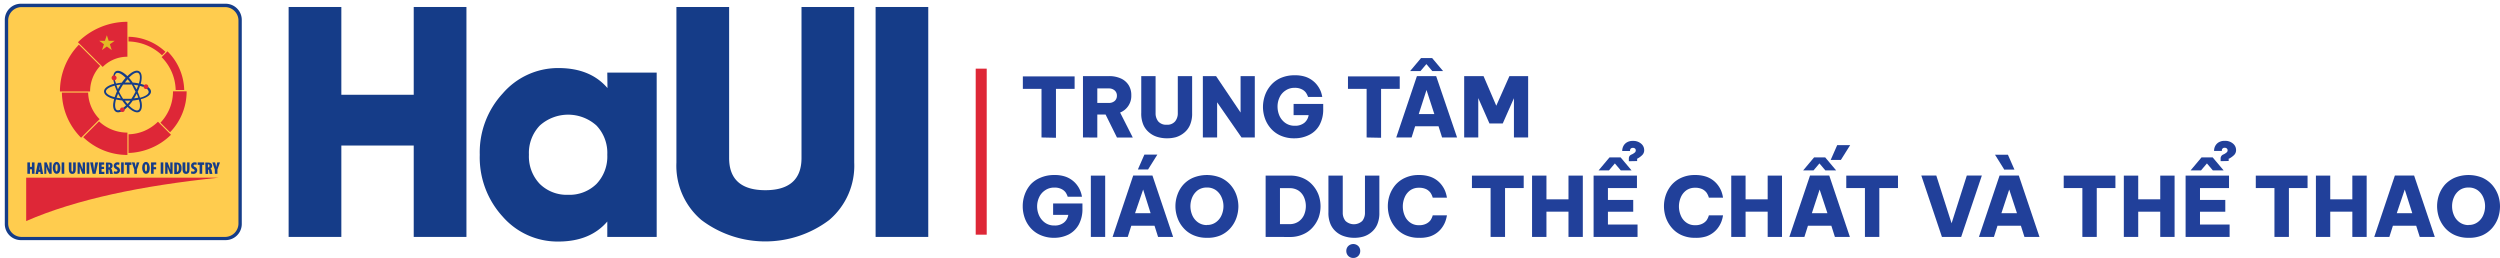 <svg id="Layer_1" data-name="Layer 1" xmlns="http://www.w3.org/2000/svg" viewBox="0 0 422.08 43.55"><defs><style>.cls-1,.cls-2{fill:#153c88;}.cls-2,.cls-3,.cls-4,.cls-6{fill-rule:evenodd;}.cls-3{fill:#ffcc4e;}.cls-4,.cls-5{fill:#de2737;}.cls-6{fill:#e3bb25;}.cls-7{fill:#21409a;}</style></defs><path class="cls-1" d="M69.85,1.18h8.9V40h-8.9V24.57H57.63V40h-8.9V1.18h8.9V16H69.85Z"/><path class="cls-1" d="M102.53,12.26h8.34V40h-8.34v-2.6c-1.94,2.27-4.72,3.38-8.28,3.38a12.28,12.28,0,0,1-9.39-4.22A14.78,14.78,0,0,1,81,26.12a14.65,14.65,0,0,1,3.89-10.36,12.33,12.33,0,0,1,9.39-4.27c3.56,0,6.34,1.11,8.28,3.38ZM95.92,32.89a6.51,6.51,0,0,0,4.78-1.83,6.71,6.71,0,0,0,1.83-4.94,6.69,6.69,0,0,0-1.83-4.93,7.16,7.16,0,0,0-9.56,0,6.69,6.69,0,0,0-1.84,4.93,6.72,6.72,0,0,0,1.84,4.94A6.49,6.49,0,0,0,95.92,32.89Z"/><path class="cls-1" d="M114.2,1.18h8.9v25.5c0,3.6,2.05,5.43,6.11,5.43s6.11-1.83,6.11-5.43V1.18h8.9V27.45a12,12,0,0,1-4.23,9.7,17.9,17.9,0,0,1-21.56,0,12,12,0,0,1-4.23-9.7Z"/><path class="cls-1" d="M147.83,1.18h8.89V40h-8.89Z"/><path class="cls-2" d="M3.53.63H38.1a2.73,2.73,0,0,1,2.72,2.72V37.82a2.73,2.73,0,0,1-2.72,2.72H3.53A2.72,2.72,0,0,1,.81,37.82V3.35A2.72,2.72,0,0,1,3.53.63"/><path class="cls-3" d="M3.64,1.2H38a2.27,2.27,0,0,1,2.26,2.26V37.71A2.27,2.27,0,0,1,38,40H3.64a2.27,2.27,0,0,1-2.26-2.26V3.46A2.27,2.27,0,0,1,3.64,1.2"/><path class="cls-4" d="M4.42,30H37.21v0l-.33,0c-13,1.36-24,3.64-32.46,7.32Z"/><path class="cls-5" d="M21.7,7a8.48,8.48,0,0,1,5.65,2.33l.58-.58A9.28,9.28,0,0,0,21.7,6.21Zm6.59,1.65-1,1a8.11,8.11,0,0,1,2.37,5.54H31.1A9.51,9.51,0,0,0,28.29,8.68Zm.92,6.77h2.3a9.88,9.88,0,0,1-2.8,6.91l-1.62-1.62A7.66,7.66,0,0,0,29.21,15.45ZM21.7,25.83A10.69,10.69,0,0,0,25.49,25a10.42,10.42,0,0,0,3.38-2.25l-2.2-2.2a7.46,7.46,0,0,1-2.37,1.58,7.18,7.18,0,0,1-2.6.54Zm-.19-3.44v3.77a10.72,10.72,0,0,1-7.46-3l2.67-2.67A7,7,0,0,0,21.51,22.39ZM10.45,15.63a11,11,0,0,0,3.24,7.62h0l3.13-3.13a6.58,6.58,0,0,1-1.94-4.49Zm6.47-4.5a6.29,6.29,0,0,0-1.71,4.31H10.12a11.33,11.33,0,0,1,3.2-7.9Zm-3.76-4a11.8,11.8,0,0,1,8.35-3.45v5.9a5.86,5.86,0,0,0-4.17,1.72Z"/><polygon class="cls-6" points="17.71 6.89 18.04 5.95 18.35 6.89 19.36 6.89 18.55 7.47 18.87 8.46 18.04 7.85 17.22 8.45 17.55 7.48 16.75 6.89 17.71 6.89"/><path class="cls-2" d="M22.63,16.6a7.06,7.06,0,0,0,.71-.11,7.07,7.07,0,0,0-.26-.67l-.22.4c-.07.13-.15.26-.23.38m-3.26-2.14a3.37,3.37,0,0,0-.48.15c-.61.22-1,.52-1,.83s.39.6,1,.83l.47.14c.11-.31.24-.64.39-1A10.29,10.29,0,0,1,19.37,14.46Zm1-.19-.71.11a7.08,7.08,0,0,0,.25.68c.07-.14.14-.27.22-.4Zm1.81,0-.7,0-.7,0c-.12.19-.25.39-.36.59s-.23.41-.33.62c.1.2.21.41.33.62s.24.4.36.58c.23,0,.46,0,.7,0s.47,0,.7,0c.13-.19.25-.38.37-.59s.23-.41.33-.61l-.32-.61C22.46,14.62,22.34,14.42,22.21,14.23Zm1.13.15-.71-.11.24.4a3.72,3.72,0,0,1,.21.39A7.23,7.23,0,0,0,23.34,14.38Zm.79.23a2.88,2.88,0,0,0-.47-.15,8.3,8.3,0,0,1-.39,1,7.56,7.56,0,0,1,.39,1,4.41,4.41,0,0,0,.47-.14c.62-.23,1-.52,1-.83S24.75,14.83,24.13,14.61Zm-4.54-.54a7.88,7.88,0,0,1,1-.15,7.11,7.11,0,0,1,.65-.82,3.61,3.61,0,0,0-.35-.33c-.5-.42-.95-.6-1.22-.45s-.33.64-.22,1.28A4.4,4.4,0,0,0,19.59,14.07ZM22,17h-.91a6.86,6.86,0,0,0,.45.56A6.89,6.89,0,0,0,22,17Zm1.47-.18a10.11,10.11,0,0,1-1.05.16,8.09,8.09,0,0,1-.65.82,4,4,0,0,0,.37.35c.5.42.95.6,1.22.44s.33-.63.22-1.28C23.52,17.14,23.49,17,23.44,16.8Zm.31-2.65a3.14,3.14,0,0,1,.49.15c.75.28,1.22.68,1.22,1.14s-.47.86-1.22,1.14l-.48.15c0,.18.08.35.11.51.14.79,0,1.39-.38,1.62s-1,0-1.59-.48q-.2-.16-.39-.36l-.37.35c-.62.51-1.2.71-1.6.48S19,18,19.16,17.23a5,5,0,0,1,.11-.5l-.49-.15c-.75-.28-1.21-.68-1.21-1.14s.46-.86,1.21-1.14a3.51,3.51,0,0,1,.49-.15c0-.17-.08-.34-.1-.49-.14-.79,0-1.39.38-1.62s1,0,1.59.48a3.81,3.81,0,0,1,.37.34,4,4,0,0,1,.38-.35c.61-.51,1.2-.71,1.6-.48s.51.83.38,1.62C23.84,13.81,23.8,14,23.75,14.15Zm-1.36-.23a8.29,8.29,0,0,1,1.05.15c0-.17.08-.33.1-.48.11-.65.05-1.12-.22-1.28s-.71,0-1.22.45a3.75,3.75,0,0,0-.36.34A7.11,7.11,0,0,1,22.39,13.92Zm-.88,0H22c-.15-.2-.31-.39-.46-.56-.15.17-.3.36-.45.56ZM19.59,16.8c-.05.17-.08.33-.11.48-.11.65,0,1.13.22,1.28s.72,0,1.22-.45a2.7,2.7,0,0,0,.36-.33,8.09,8.09,0,0,1-.65-.82A9.9,9.9,0,0,1,19.59,16.8Zm.58-.57-.23-.41c-.1.23-.18.45-.26.67.23.05.47.08.72.11C20.32,16.48,20.24,16.36,20.17,16.23Z"/><path class="cls-4" d="M18.9,13.36a.42.42,0,1,1,.57.15.41.41,0,0,1-.57-.15m5.74.88a.39.39,0,0,1,.4.39.4.4,0,1,1-.8,0A.39.39,0,0,1,24.64,14.24ZM21,18.74a.4.4,0,0,1-.69-.4.4.4,0,0,1,.55-.14A.39.39,0,0,1,21,18.74Z"/><path class="cls-1" d="M5.06,27.42v.75h.33v-.75h.44v1.92H5.39v-.76H5.06v.76H4.62V27.42Z"/><path class="cls-1" d="M6.49,29l-.07.38H6l.4-1.92h.53l.35,1.92H6.86L6.8,29Zm.27-.34,0-.36c0-.11,0-.32,0-.44h0c0,.12-.05.34-.06.44l-.06.36Z"/><path class="cls-1" d="M7.48,29.34V27.42h.4l.27.69c0,.12.14.36.19.51h0c0-.15,0-.53,0-.89v-.31h.38v1.92h-.4L8,28.69c-.06-.15-.14-.4-.18-.54h0c0,.17,0,.48,0,.86v.33Z"/><path class="cls-1" d="M10.19,28.34c0,.72-.26,1-.65,1s-.63-.51-.63-1,.2-1,.66-1S10.19,28,10.19,28.34Zm-.83,0c0,.45.09.6.2.6s.17-.23.17-.62,0-.58-.18-.58S9.36,28,9.36,28.38Z"/><path class="cls-1" d="M10.85,27.42v1.92h-.44V27.42Z"/><path class="cls-1" d="M12.06,27.42v1.23c0,.25.07.33.14.33s.15-.06.15-.33V27.42h.44v1.15c0,.49-.18.79-.58.79s-.59-.32-.59-.79V27.42Z"/><path class="cls-1" d="M13.1,29.34V27.42h.4l.27.69c.05.12.14.36.19.51h0c0-.15,0-.53,0-.89v-.31h.39v1.92H13.9l-.25-.65c-.06-.15-.15-.4-.19-.54h0c0,.17,0,.48,0,.86v.33Z"/><path class="cls-1" d="M15.07,27.42v1.92h-.44V27.42Z"/><path class="cls-1" d="M15.64,29.34l-.42-1.92h.48l.12.8c0,.2.06.42.08.63h0c0-.22,0-.43.07-.64l.11-.79h.48l-.43,1.92Z"/><path class="cls-1" d="M17.57,28.53h-.42V29h.47v.38h-.91V27.42h.88v.38h-.44v.36h.42Z"/><path class="cls-1" d="M17.88,27.45a3,3,0,0,1,.45,0,.79.79,0,0,1,.54.15A.48.48,0,0,1,19,28a.5.5,0,0,1-.29.47h0c.13.05.19.17.22.35a3.92,3.92,0,0,0,.13.54h-.46a2.25,2.25,0,0,1-.09-.45c0-.23-.08-.29-.18-.29h0v.74h-.44Zm.44.82h.06c.14,0,.21-.13.21-.26s-.06-.25-.19-.25h-.08Z"/><path class="cls-1" d="M19.25,28.9a.7.7,0,0,0,.33.07c.17,0,.24-.07.24-.17s-.08-.17-.25-.27a.6.6,0,0,1-.36-.54.58.58,0,0,1,.65-.58.59.59,0,0,1,.31.07l-.06.37a.51.51,0,0,0-.25-.06c-.15,0-.22.07-.22.16s0,.14.26.26a.61.61,0,0,1,.35.54.6.6,0,0,1-.67.6.9.9,0,0,1-.39-.07Z"/><path class="cls-1" d="M20.89,27.42v1.92h-.44V27.42Z"/><path class="cls-1" d="M21.42,27.83h-.34v-.41h1.11v.41h-.34v1.51h-.43Z"/><path class="cls-1" d="M22.68,29.34v-.7l-.42-1.22h.47l.11.45c0,.12.06.26.08.39h0a2.79,2.79,0,0,1,.07-.4l.09-.44h.45l-.42,1.2v.72Z"/><path class="cls-1" d="M25.28,28.34c0,.72-.26,1-.65,1s-.63-.51-.63-1,.2-1,.66-1S25.28,28,25.28,28.34Zm-.83,0c0,.45.09.6.2.6s.17-.23.17-.62,0-.58-.18-.58S24.45,28,24.45,28.38Z"/><path class="cls-1" d="M25.5,27.42h.88v.38h-.44v.42h.42v.36h-.42v.76H25.5Z"/><path class="cls-1" d="M27.57,27.42v1.92h-.44V27.42Z"/><path class="cls-1" d="M27.89,29.34V27.42h.4l.27.69c.05.12.14.36.19.51h0c0-.15,0-.53,0-.89v-.31h.39v1.92h-.41l-.25-.65c-.06-.15-.15-.4-.19-.54h0c0,.17,0,.48,0,.86v.33Z"/><path class="cls-1" d="M29.42,27.45a2.18,2.18,0,0,1,.41,0,.8.8,0,0,1,.57.19,1,1,0,0,1,.24.77,1,1,0,0,1-.28.81.91.91,0,0,1-.61.17l-.33,0ZM29.86,29h.06c.15,0,.27-.18.27-.65s-.08-.59-.27-.59h-.06Z"/><path class="cls-1" d="M31.29,27.42v1.23c0,.25.07.33.15.33s.15-.06.15-.33V27.42H32v1.15c0,.49-.18.79-.59.79s-.59-.32-.59-.79V27.42Z"/><path class="cls-1" d="M32.3,28.9a.7.7,0,0,0,.33.07c.16,0,.24-.07.24-.17s-.08-.17-.25-.27a.6.6,0,0,1-.36-.54.57.57,0,0,1,.65-.58.62.62,0,0,1,.31.07l-.06.37a.54.54,0,0,0-.25-.06c-.15,0-.22.07-.22.16s0,.14.26.26a.61.61,0,0,1,.35.54.6.6,0,0,1-.67.6.9.9,0,0,1-.39-.07Z"/><path class="cls-1" d="M33.7,27.83h-.33v-.41h1.1v.41h-.33v1.51H33.7Z"/><path class="cls-1" d="M34.66,27.45a3,3,0,0,1,.45,0,.79.79,0,0,1,.54.15.48.48,0,0,1,.16.41.5.5,0,0,1-.29.47h0c.13.05.19.17.23.35a4.19,4.19,0,0,0,.12.54h-.46a2.25,2.25,0,0,1-.09-.45c0-.23-.08-.29-.18-.29h0v.74h-.44Zm.44.82h.06c.14,0,.21-.13.21-.26s0-.25-.19-.25H35.1Z"/><path class="cls-1" d="M36.27,29.34v-.7l-.42-1.22h.47l.11.45c0,.12.06.26.09.39h0c0-.13,0-.27.07-.4l.09-.44h.46l-.43,1.2v.72Z"/><rect class="cls-5" x="164.73" y="11.59" width="1.86" height="28.03"/><path class="cls-7" d="M175.84,23.21V15h-3.15v-2.1h8.74V15h-3.15v8.26Z"/><path class="cls-7" d="M182.84,23.21V12.85h4.38a4.76,4.76,0,0,1,2,.39,3,3,0,0,1,1.32,1.12,3.13,3.13,0,0,1,.46,1.73,3,3,0,0,1-.5,1.78A3,3,0,0,1,189.11,19l2.14,4.22h-2.67l-1.92-3.88h-1.4v3.88Zm4.35-8.28h-1.93v2.45h1.93a1.48,1.48,0,0,0,1-.33,1.15,1.15,0,0,0,.38-.89,1.13,1.13,0,0,0-.38-.89A1.44,1.44,0,0,0,187.19,14.93Z"/><path class="cls-7" d="M197,23.35a5.61,5.61,0,0,1-1.59-.23,3.84,3.84,0,0,1-1.38-.74,3.47,3.47,0,0,1-1-1.32,4.8,4.8,0,0,1-.35-2V12.85h2.42V19.1a2.18,2.18,0,0,0,.45,1.4,1.75,1.75,0,0,0,1.42.56,1.72,1.72,0,0,0,1.42-.56,2.13,2.13,0,0,0,.46-1.4V12.85h2.42V19.1a4.8,4.8,0,0,1-.36,2,3.45,3.45,0,0,1-1,1.32,4,4,0,0,1-1.38.74A5.68,5.68,0,0,1,197,23.35Z"/><path class="cls-7" d="M203.08,23.21V12.85h2.23L209.45,19V12.85h2.4V23.21h-2.24l-4.12-5.94v5.94Z"/><path class="cls-7" d="M218.53,23.35a5.54,5.54,0,0,1-2.31-.45,4.66,4.66,0,0,1-1.66-1.21,5.1,5.1,0,0,1-1-1.71,5.86,5.86,0,0,1-.33-1.94,6,6,0,0,1,.34-1.95,5.27,5.27,0,0,1,1-1.71,4.73,4.73,0,0,1,1.67-1.22,5.78,5.78,0,0,1,2.36-.45,5.47,5.47,0,0,1,1.82.26,4.2,4.2,0,0,1,1.26.69,4.05,4.05,0,0,1,.83.89,4.56,4.56,0,0,1,.48.88,5.32,5.32,0,0,1,.25.94h-2.4a2.92,2.92,0,0,0-.39-.77,1.9,1.9,0,0,0-.68-.53,2.48,2.48,0,0,0-1.17-.24,2.61,2.61,0,0,0-1.59.47,2.74,2.74,0,0,0-1,1.19,3.59,3.59,0,0,0-.32,1.51,3.86,3.86,0,0,0,.32,1.54,3,3,0,0,0,1,1.22,2.65,2.65,0,0,0,1.59.47,2.44,2.44,0,0,0,1.61-.49,2.1,2.1,0,0,0,.73-1.3H218.4V17.55h5v.83a5.47,5.47,0,0,1-.63,2.74A4,4,0,0,1,221,22.79,5.43,5.43,0,0,1,218.53,23.35Z"/><path class="cls-7" d="M230.73,23.21V15h-3.15v-2.1h8.74V15h-3.15v8.26Z"/><path class="cls-7" d="M235.73,23.21l3.49-10.36h3.25L246,23.21h-2.53l-.6-1.89h-3.95l-.6,1.89ZM238.07,12l1.85-2.2h1.87l1.85,2.2h-1.82l-1-1.18-1,1.18Zm1.46,7.26h2.63l-1.32-4.07Z"/><path class="cls-7" d="M247.2,23.21V12.85h3.27l2.15,5,2.22-5H258V23.21h-2.4V16.58l-1.89,4.27h-2.24l-1.89-4.29v6.65Z"/><path class="cls-7" d="M178,40.15a5.6,5.6,0,0,1-2.31-.45A4.71,4.71,0,0,1,174,38.49a5.1,5.1,0,0,1-1-1.71,5.86,5.86,0,0,1-.33-1.94,5.72,5.72,0,0,1,.34-2,5.27,5.27,0,0,1,1-1.71A4.73,4.73,0,0,1,175.67,30a5.73,5.73,0,0,1,2.35-.45,5.43,5.43,0,0,1,1.82.26,4.14,4.14,0,0,1,1.27.69,4.05,4.05,0,0,1,.83.89,4,4,0,0,1,.47.88,4.56,4.56,0,0,1,.26.94h-2.41a2.91,2.91,0,0,0-.38-.77,2,2,0,0,0-.68-.53,2.5,2.5,0,0,0-1.18-.24,2.65,2.65,0,0,0-1.59.47,2.79,2.79,0,0,0-1,1.19,3.61,3.61,0,0,0-.33,1.51,3.71,3.71,0,0,0,.33,1.54,3.07,3.07,0,0,0,1,1.22,2.63,2.63,0,0,0,1.59.47,2.41,2.41,0,0,0,1.6-.49,2.07,2.07,0,0,0,.74-1.3h-2.56V34.35h4.95v.83a5.47,5.47,0,0,1-.62,2.74,4.16,4.16,0,0,1-1.71,1.67A5.45,5.45,0,0,1,178,40.15Z"/><path class="cls-7" d="M184.17,40V29.65h2.42V40Z"/><path class="cls-7" d="M187.84,40l3.48-10.36h3.25L198.06,40h-2.54l-.6-1.89H191l-.6,1.89Zm3.79-4h2.63L193,32Zm2.2-7.39h-1.72l1.1-2.51h2.19Z"/><path class="cls-7" d="M203.77,40.15a5.55,5.55,0,0,1-2.32-.46,4.69,4.69,0,0,1-1.66-1.22,5.1,5.1,0,0,1-1-1.71,5.72,5.72,0,0,1-.34-1.95,5.62,5.62,0,0,1,.34-1.94,5.05,5.05,0,0,1,1-1.7A4.79,4.79,0,0,1,201.45,30a6.18,6.18,0,0,1,4.63,0,4.88,4.88,0,0,1,1.66,1.21,5.22,5.22,0,0,1,1,1.7,5.87,5.87,0,0,1,.34,1.94,6,6,0,0,1-.34,1.95,5.27,5.27,0,0,1-1,1.71,4.78,4.78,0,0,1-1.66,1.22A5.53,5.53,0,0,1,203.77,40.15Zm0-2.17a2.47,2.47,0,0,0,1.53-.47,2.8,2.8,0,0,0,.94-1.18,3.77,3.77,0,0,0,.32-1.52,3.71,3.71,0,0,0-.32-1.5,2.89,2.89,0,0,0-.94-1.19,2.53,2.53,0,0,0-1.53-.46,2.59,2.59,0,0,0-1.55.46,3,3,0,0,0-.93,1.19,3.87,3.87,0,0,0-.31,1.5,3.93,3.93,0,0,0,.31,1.52,2.85,2.85,0,0,0,.93,1.18A2.53,2.53,0,0,0,203.77,38Z"/><path class="cls-7" d="M213.68,40V29.65h4.1a5.24,5.24,0,0,1,2.24.44,4.61,4.61,0,0,1,1.61,1.18,5.24,5.24,0,0,1,1,1.67,5.77,5.77,0,0,1,.32,1.89,5.86,5.86,0,0,1-.32,1.89,5.3,5.3,0,0,1-1,1.66A4.49,4.49,0,0,1,220,39.56a5.24,5.24,0,0,1-2.24.45Zm4-8.24H216.1v6.08h1.57a2.63,2.63,0,0,0,1.59-.45,2.68,2.68,0,0,0,.92-1.14,3.8,3.8,0,0,0,.29-1.46,3.74,3.74,0,0,0-.29-1.44,2.65,2.65,0,0,0-.92-1.15A2.69,2.69,0,0,0,217.67,31.77Z"/><path class="cls-7" d="M228.62,40.15a5.39,5.39,0,0,1-1.6-.24,3.82,3.82,0,0,1-1.38-.73,3.55,3.55,0,0,1-1-1.32,4.8,4.8,0,0,1-.36-2V29.65h2.42V35.9a2.18,2.18,0,0,0,.46,1.4,2.08,2.08,0,0,0,2.84,0,2.18,2.18,0,0,0,.45-1.4V29.65h2.43V35.9a4.8,4.8,0,0,1-.36,2,3.47,3.47,0,0,1-1,1.32,3.7,3.7,0,0,1-1.37.73A5.39,5.39,0,0,1,228.62,40.15Zm-.14,3.4a1.15,1.15,0,0,1-.85-.34,1.17,1.17,0,0,1-.33-.84,1.15,1.15,0,0,1,.33-.83,1.22,1.22,0,0,1,1.69,0,1.15,1.15,0,0,1,.33.83,1.17,1.17,0,0,1-.33.84A1.15,1.15,0,0,1,228.48,43.55Z"/><path class="cls-7" d="M239.54,40.15a5.38,5.38,0,0,1-2.27-.46,4.66,4.66,0,0,1-1.63-1.22,5.4,5.4,0,0,1-1-1.71,6,6,0,0,1-.33-1.95,5.84,5.84,0,0,1,.33-1.93,5.4,5.4,0,0,1,1-1.71A4.76,4.76,0,0,1,237.27,30a5.38,5.38,0,0,1,2.27-.45,5.75,5.75,0,0,1,1.88.27,4.13,4.13,0,0,1,1.3.71,4.24,4.24,0,0,1,.84.93,4.17,4.17,0,0,1,.47.91,6,6,0,0,1,.26,1h-2.4a2.79,2.79,0,0,0-.38-.83,2.09,2.09,0,0,0-.7-.59,2.67,2.67,0,0,0-1.24-.25,2.47,2.47,0,0,0-1.52.46,2.82,2.82,0,0,0-.91,1.19,3.86,3.86,0,0,0-.3,1.5,3.91,3.91,0,0,0,.3,1.51,2.7,2.7,0,0,0,.91,1.19,2.42,2.42,0,0,0,1.52.47,2.54,2.54,0,0,0,1.24-.26,2.05,2.05,0,0,0,.7-.57,2.79,2.79,0,0,0,.38-.83h2.4a5.92,5.92,0,0,1-.26,1,4.22,4.22,0,0,1-.47.92,4,4,0,0,1-.84.93,4.13,4.13,0,0,1-1.3.71A5.73,5.73,0,0,1,239.54,40.15Z"/><path class="cls-7" d="M251.66,40V31.75h-3.15v-2.1h8.74v2.1H254.1V40Z"/><path class="cls-7" d="M258.66,40V29.65h2.43v4h3.72v-4h2.42V40h-2.42V35.74h-3.72V40Z"/><path class="cls-7" d="M269.05,40V29.65h7.32v2.1h-4.9v2h4.27v2h-4.27v2.16h5V40Zm.84-11.23,1.85-2.2h1.87l1.85,2.2h-1.82l-1-1.18-1,1.18ZM275,27.22v-.46a.78.78,0,0,1,.08-.35.75.75,0,0,1,.28-.28l.23-.1a2.44,2.44,0,0,0,.43-.29.46.46,0,0,0,.15-.36.42.42,0,0,0-.12-.3.6.6,0,0,0-.72,0,.64.64,0,0,0-.13.26c0,.09,0,.14,0,.15h-1.32a1.82,1.82,0,0,1,.17-.77,1.52,1.52,0,0,1,.58-.66,1.87,1.87,0,0,1,1.06-.27,2,2,0,0,1,1.39.47,1.39,1.39,0,0,1,.51,1.07,1.12,1.12,0,0,1-.35.87,3.34,3.34,0,0,1-.84.6l0,0v.39Z"/><path class="cls-7" d="M286.16,40.15a5.38,5.38,0,0,1-2.27-.46,4.66,4.66,0,0,1-1.63-1.22,5.4,5.4,0,0,1-1-1.71,6,6,0,0,1-.33-1.95,5.84,5.84,0,0,1,.33-1.93,5.4,5.4,0,0,1,1-1.71A4.76,4.76,0,0,1,283.89,30a5.38,5.38,0,0,1,2.27-.45,5.75,5.75,0,0,1,1.88.27,4.13,4.13,0,0,1,1.3.71,4.24,4.24,0,0,1,.84.93,4.17,4.17,0,0,1,.47.91,5.22,5.22,0,0,1,.25,1h-2.39a2.79,2.79,0,0,0-.38-.83,2.09,2.09,0,0,0-.7-.59,2.7,2.7,0,0,0-1.24-.25,2.47,2.47,0,0,0-1.52.46,2.82,2.82,0,0,0-.91,1.19,3.86,3.86,0,0,0-.3,1.5,3.91,3.91,0,0,0,.3,1.51,2.7,2.7,0,0,0,.91,1.19,2.42,2.42,0,0,0,1.52.47,2.57,2.57,0,0,0,1.24-.26,2.05,2.05,0,0,0,.7-.57,2.79,2.79,0,0,0,.38-.83h2.39a5.11,5.11,0,0,1-.25,1,4.22,4.22,0,0,1-.47.92,4,4,0,0,1-.84.93,4.13,4.13,0,0,1-1.3.71A5.73,5.73,0,0,1,286.16,40.15Z"/><path class="cls-7" d="M292.29,40V29.65h2.42v4h3.73v-4h2.42V40h-2.42V35.74h-3.73V40Z"/><path class="cls-7" d="M302.1,40l3.49-10.36h3.25L312.32,40h-2.53l-.6-1.89h-3.95l-.6,1.89Zm2.33-11.23,1.85-2.2h1.87l1.85,2.2h-1.82l-1-1.18-1,1.18ZM305.9,36h2.63L307.21,32ZM310.8,27l-1.72,0,1.1-2.5h2.19Z"/><path class="cls-7" d="M314.86,40V31.75h-3.15v-2.1h8.73v2.1h-3.15V40Z"/><path class="cls-7" d="M327.86,40l-3.48-10.36h2.53l2.58,8.06,2.57-8.06h2.54L331.11,40Z"/><path class="cls-7" d="M334.11,40l3.48-10.36h3.25L344.33,40h-2.54l-.6-1.89h-3.95l-.6,1.89Zm4.28-11.36-1.57-2.52H339l1.1,2.51ZM337.9,36h2.63L339.22,32Z"/><path class="cls-7" d="M351.57,40V31.75h-3.15v-2.1h8.73v2.1H354V40Z"/><path class="cls-7" d="M358.57,40V29.65H361v4h3.72v-4h2.42V40h-2.42V35.74H361V40Z"/><path class="cls-7" d="M369,40V29.65h7.33v2.1h-4.9v2h4.27v2h-4.27v2.16h5V40Zm.84-11.23,1.85-2.2h1.88l1.85,2.2h-1.82l-1-1.18-1,1.18Zm5.07-1.56v-.46a.68.68,0,0,1,.09-.35.68.68,0,0,1,.28-.28l.22-.1a2.11,2.11,0,0,0,.43-.29.44.44,0,0,0,.16-.36.39.39,0,0,0-.13-.3.48.48,0,0,0-.35-.12.44.44,0,0,0-.49.38l0,.15h-1.31a1.67,1.67,0,0,1,.16-.77,1.58,1.58,0,0,1,.58-.66,1.89,1.89,0,0,1,1.06-.27,2,2,0,0,1,1.4.47,1.39,1.39,0,0,1,.51,1.07,1.15,1.15,0,0,1-.35.87,3.74,3.74,0,0,1-.84.6l-.06,0v.39Z"/><path class="cls-7" d="M384,40V31.75h-3.15v-2.1h8.74v2.1h-3.15V40Z"/><path class="cls-7" d="M391,40V29.65h2.42v4h3.73v-4h2.42V40h-2.42V35.74h-3.73V40Z"/><path class="cls-7" d="M400.85,40l3.48-10.36h3.25L411.07,40h-2.54l-.6-1.89H404l-.6,1.89Zm3.8-4h2.62L406,32Z"/><path class="cls-7" d="M416.78,40.15a5.63,5.63,0,0,1-2.33-.46,4.87,4.87,0,0,1-1.66-1.22,5.45,5.45,0,0,1-1-1.71,6,6,0,0,1-.33-1.95,5.86,5.86,0,0,1,.33-1.94,5.41,5.41,0,0,1,1-1.7A5,5,0,0,1,414.45,30a6.21,6.21,0,0,1,4.64,0,5,5,0,0,1,1.66,1.21,5.41,5.41,0,0,1,1,1.7,5.86,5.86,0,0,1,.33,1.94,6,6,0,0,1-.33,1.95,5.45,5.45,0,0,1-1,1.71,4.87,4.87,0,0,1-1.66,1.22A5.6,5.6,0,0,1,416.78,40.15Zm0-2.17a2.49,2.49,0,0,0,1.53-.47,2.8,2.8,0,0,0,.94-1.18,3.76,3.76,0,0,0,.31-1.52,3.7,3.7,0,0,0-.31-1.5,2.89,2.89,0,0,0-.94-1.19,2.55,2.55,0,0,0-1.53-.46,2.59,2.59,0,0,0-1.55.46,2.87,2.87,0,0,0-.93,1.19,3.7,3.7,0,0,0-.31,1.5,3.76,3.76,0,0,0,.31,1.52,2.77,2.77,0,0,0,.93,1.18A2.53,2.53,0,0,0,416.78,38Z"/></svg>